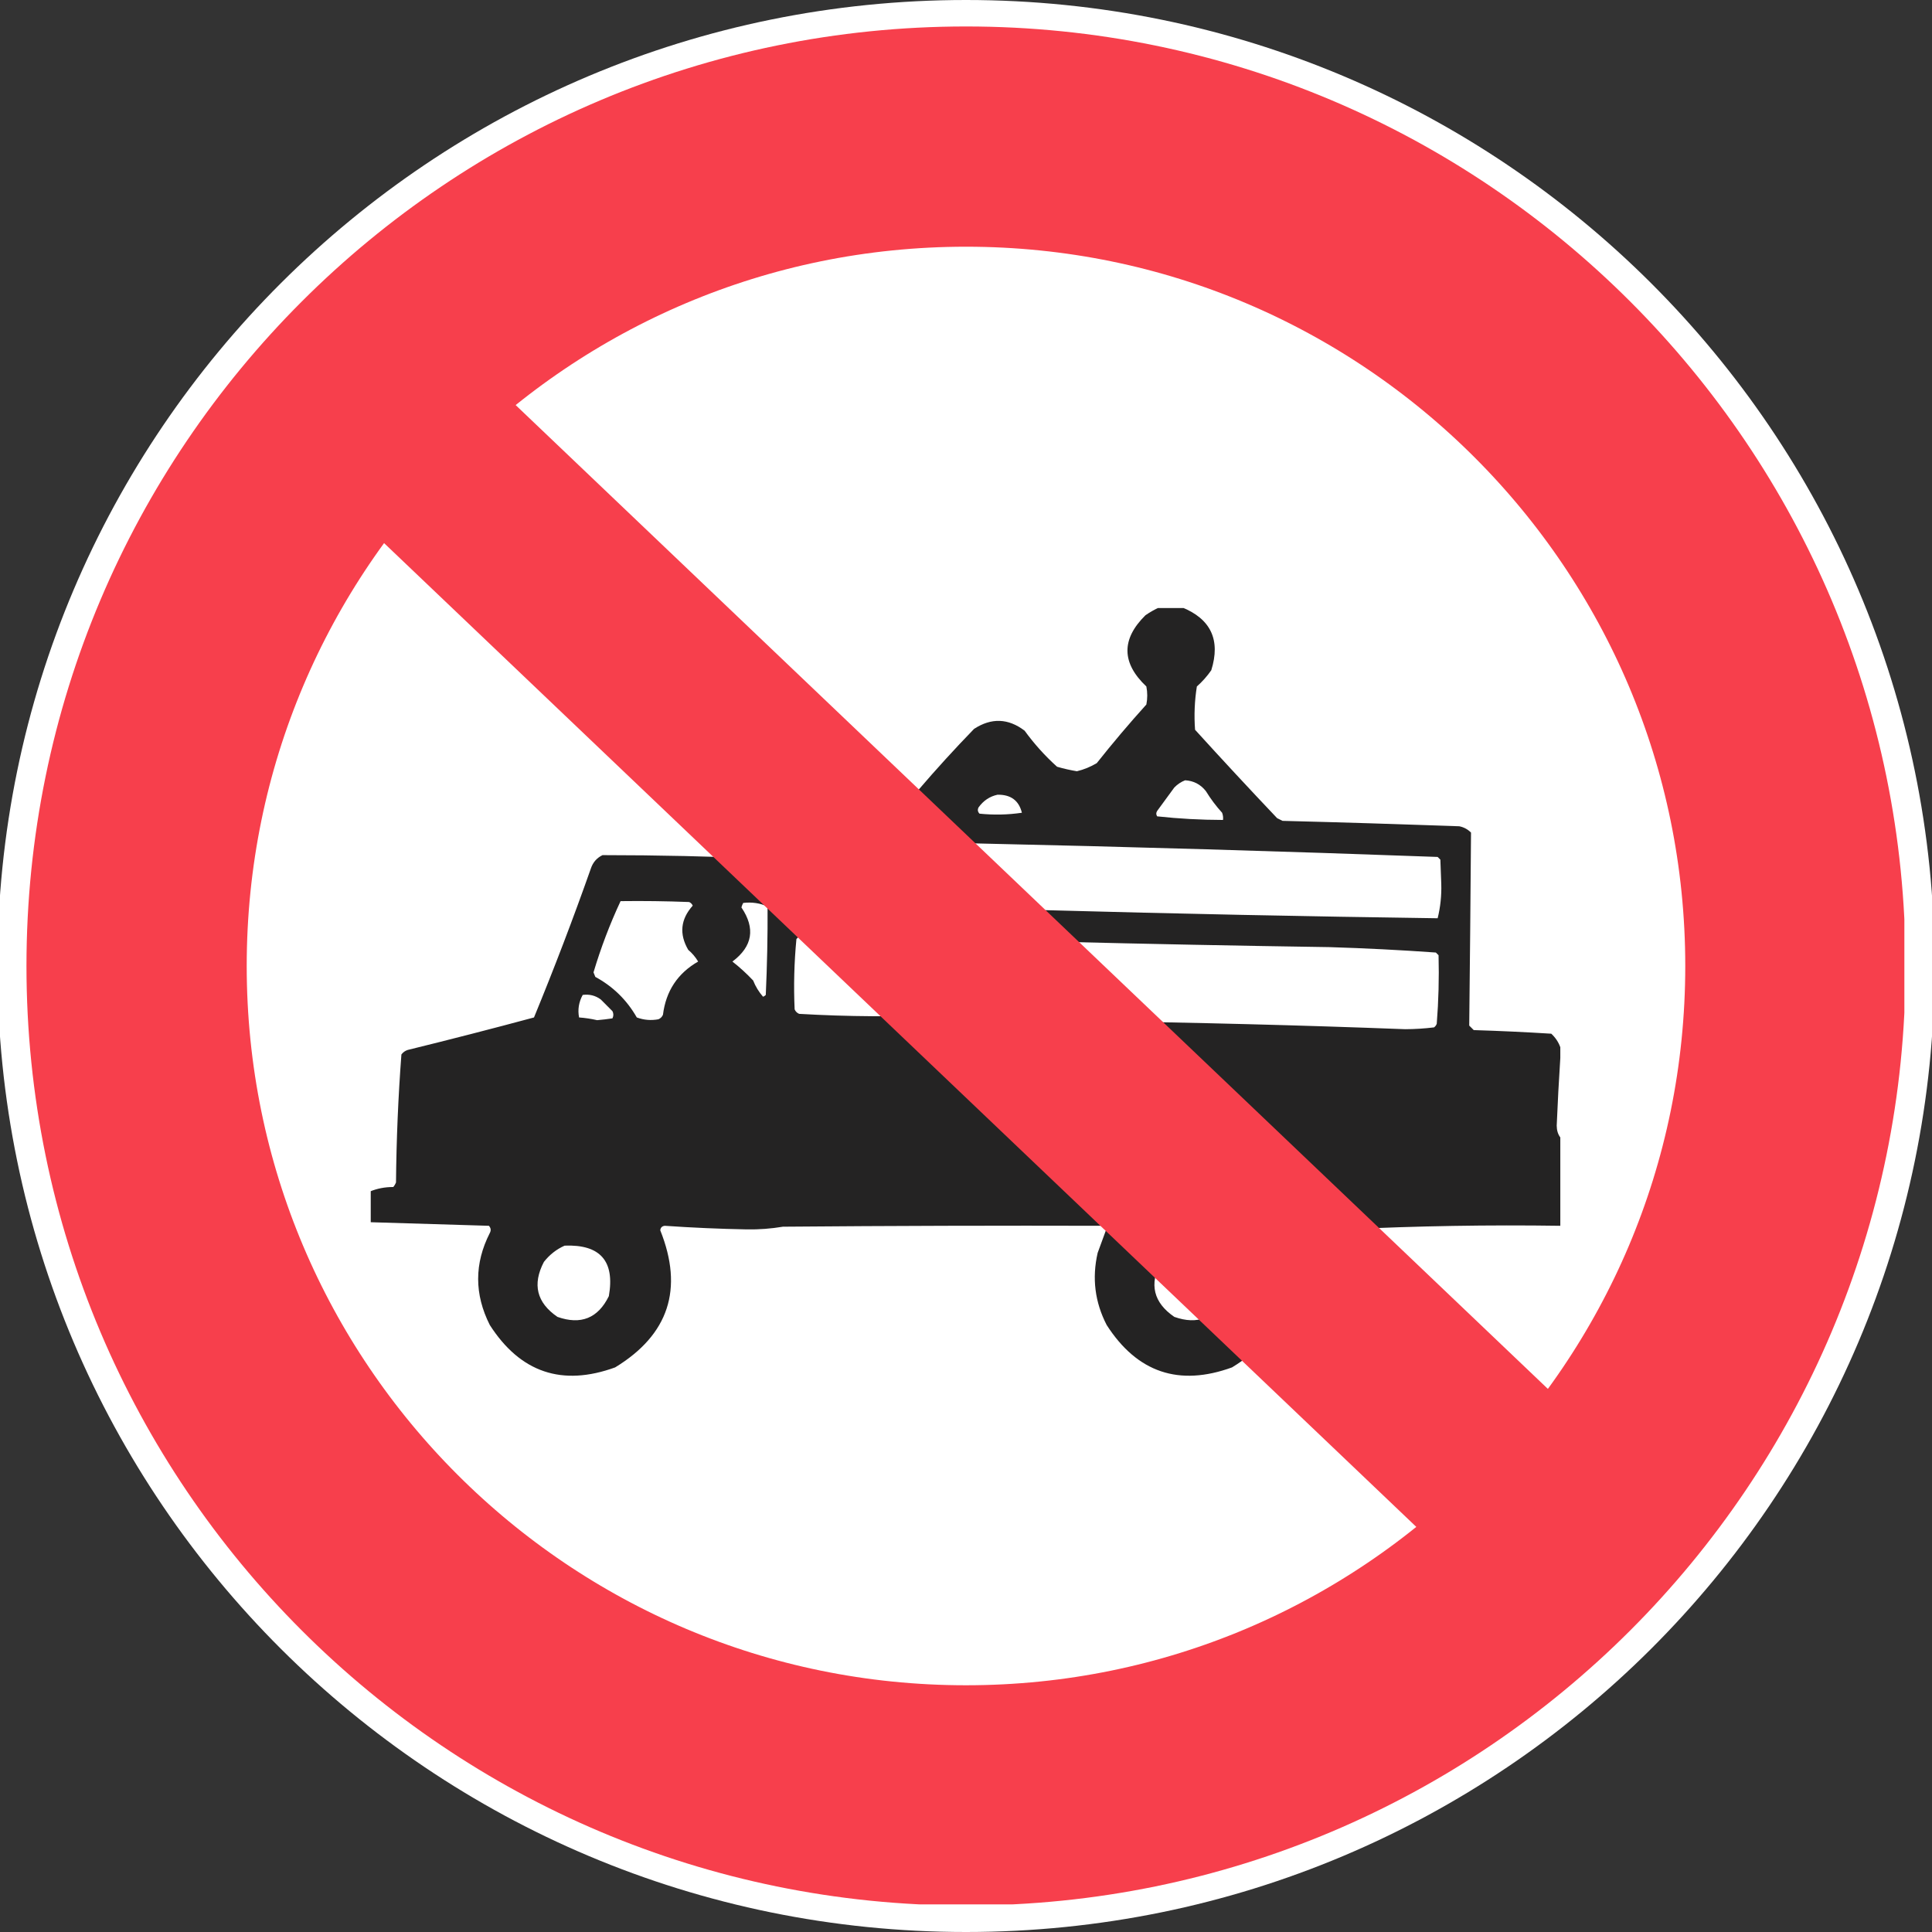 <svg xmlns="http://www.w3.org/2000/svg" xmlns:xlink="http://www.w3.org/1999/xlink" width="500" zoomAndPan="magnify" viewBox="0 0 375 375" height="500" preserveAspectRatio="xMidYMid meet" version="1.0"><rect x="0" y="0" width="375" height="375" fill="#333333" stroke="none"/><defs><clipPath id="15d77c9b9c"><path d="M 187.5 0 C 83.672 0 -0.496 83.945 -0.496 187.5 C -0.496 291.055 83.672 375 187.5 375 C 291.328 375 375.496 291.055 375.496 187.5 C 375.496 83.945 291.328 0 187.5 0 Z M 187.5 0 " clip-rule="nonzero"/></clipPath><clipPath id="293060190a"><path d="M 5.137 5.137 L 369.637 5.137 L 369.637 369.637 L 5.137 369.637 Z M 5.137 5.137 " clip-rule="nonzero"/></clipPath><clipPath id="ebe8823ad0"><path d="M 187.5 5.137 C 86.785 5.137 5.137 86.785 5.137 187.5 C 5.137 288.215 86.785 369.859 187.5 369.859 C 288.215 369.859 369.859 288.215 369.859 187.5 C 369.859 86.785 288.215 5.137 187.5 5.137 Z M 187.5 5.137 " clip-rule="nonzero"/></clipPath><clipPath id="49ad520a7c"><path d="M 71.961 118.016 L 302.961 118.016 L 302.961 268 L 71.961 268 Z M 71.961 118.016 " clip-rule="nonzero"/></clipPath><clipPath id="a88d4b84e8"><path d="M 64 68 L 311 68 L 311 307 L 64 307 Z M 64 68 " clip-rule="nonzero"/></clipPath><clipPath id="9b1e22a770"><path d="M 89.848 68.867 L 310.781 279.438 L 285.246 306.23 L 64.312 95.66 Z M 89.848 68.867 " clip-rule="nonzero"/></clipPath><clipPath id="ec8364ad24"><path d="M 89.848 68.867 L 310.684 279.344 L 285.148 306.133 L 64.312 95.66 Z M 89.848 68.867 " clip-rule="nonzero"/></clipPath></defs><g clip-path="url(#15d77c9b9c)"><rect x="-37.5" width="450" fill="#ffffff" y="-37.5" height="450" fill-opacity="1"/></g><g clip-path="url(#293060190a)"><g clip-path="url(#ebe8823ad0)"><path stroke-linecap="butt" transform="matrix(0.75, 0, 0, 0.75, 5.137, 5.137)" fill="none" stroke-linejoin="miter" d="M 243.15 -0.001 C 108.864 -0.001 -0.001 108.864 -0.001 243.15 C -0.001 377.437 108.864 486.296 243.15 486.296 C 377.437 486.296 486.296 377.437 486.296 243.15 C 486.296 108.864 377.437 -0.001 243.15 -0.001 Z M 243.15 -0.001 " stroke="#f73f4c" stroke-width="114" stroke-opacity="1" stroke-miterlimit="4"/></g></g><g clip-path="url(#49ad520a7c)"><path fill="#242323" d="M 225.133 117.844 C 226.531 117.844 227.934 117.844 229.332 117.844 C 235.027 120.125 236.949 124.207 235.109 130.094 C 234.309 131.25 233.371 132.301 232.309 133.246 C 231.867 136.035 231.75 138.836 231.961 141.648 C 237.215 147.43 242.523 153.148 247.891 158.805 C 248.238 158.98 248.59 159.152 248.938 159.328 C 260.379 159.617 271.816 159.969 283.25 160.379 C 284.137 160.559 284.895 160.969 285.523 161.605 C 285.434 174.094 285.316 186.578 285.176 199.066 C 285.465 199.355 285.758 199.648 286.051 199.941 C 291.07 200.094 296.09 200.328 301.105 200.641 C 301.918 201.402 302.5 202.277 302.855 203.266 C 302.855 203.965 302.855 204.668 302.855 205.367 C 302.574 209.688 302.34 214.062 302.156 218.496 C 302.168 219.41 302.398 220.168 302.855 220.773 C 302.855 226.488 302.855 232.207 302.855 237.926 C 288.953 237.723 275.066 237.957 261.191 238.625 C 256.859 238.367 252.543 238.195 248.238 238.102 C 248.055 238.297 247.941 238.531 247.891 238.801 C 252.453 250.195 249.535 259.066 239.137 265.41 C 228.84 269.152 220.73 266.41 214.805 257.184 C 212.512 252.742 211.93 248.074 213.055 243.18 C 213.711 241.402 214.352 239.652 214.98 237.926 C 193.973 237.867 172.969 237.926 151.961 238.102 C 149.652 238.488 147.32 238.664 144.961 238.625 C 139.637 238.527 134.328 238.293 129.031 237.926 C 128.504 237.984 128.211 238.277 128.156 238.801 C 132.719 250.195 129.801 259.066 119.402 265.41 C 109.105 269.152 100.996 266.41 95.07 257.184 C 92.055 251.207 92.055 245.254 95.07 239.328 C 95.344 238.82 95.285 238.355 94.895 237.926 C 87.184 237.691 79.48 237.461 71.789 237.227 C 71.789 235.242 71.789 233.258 71.789 231.273 C 73.199 230.688 74.715 230.395 76.34 230.398 C 76.559 230.137 76.734 229.844 76.863 229.523 C 76.941 221.203 77.289 212.918 77.914 204.668 C 78.23 204.246 78.641 203.953 79.141 203.793 C 87.332 201.781 95.504 199.68 103.648 197.488 C 107.57 187.957 111.246 178.328 114.676 168.605 C 115.074 167.391 115.836 166.516 116.949 165.98 C 127.613 165.98 138.234 166.215 148.809 166.68 C 150.492 168.48 152.184 170.289 153.887 172.109 C 154.004 173.043 154.121 173.973 154.238 174.91 C 154.527 175.199 154.82 175.492 155.113 175.785 C 155.961 175.438 156.777 175.555 157.562 176.133 C 159.27 177.898 161.02 179.59 162.812 181.211 C 160.324 181.41 157.754 181.586 155.113 181.734 C 154.938 181.91 154.762 182.086 154.586 182.262 C 154.148 186.805 154.031 191.355 154.238 195.914 C 154.41 196.324 154.703 196.613 155.113 196.789 C 164.562 197.34 174.016 197.398 183.469 196.965 C 192.703 197.09 201.922 197.496 211.129 198.191 C 231.676 198.457 252.215 198.984 272.746 199.766 C 274.629 199.758 276.496 199.641 278.348 199.414 C 278.59 199.23 278.766 199 278.871 198.715 C 279.223 194.285 279.34 189.848 279.223 185.41 C 279.047 185.234 278.871 185.062 278.699 184.887 C 271.828 184.398 264.945 184.047 258.043 183.836 C 240.406 183.574 222.785 183.223 205.176 182.785 C 204.957 183.047 204.781 183.34 204.652 183.66 C 202.188 181.254 199.793 178.805 197.473 176.309 C 197.531 176.191 197.59 176.074 197.648 175.957 C 199.27 177.055 201.02 177.289 202.902 176.66 C 228.379 177.359 253.762 177.883 279.047 178.234 C 279.582 176.066 279.816 173.852 279.75 171.582 C 279.691 170.008 279.633 168.43 279.574 166.855 C 279.398 166.68 279.223 166.508 279.047 166.332 C 249.121 165.234 219.188 164.355 189.246 163.703 C 188.488 163.762 187.73 163.82 186.973 163.879 C 186.797 164.055 186.621 164.23 186.445 164.406 C 183.121 160.848 179.793 157.285 176.469 153.727 C 177.051 153.609 177.637 153.492 178.219 153.379 C 181.707 149.305 185.324 145.336 189.07 141.473 C 192.43 139.293 195.695 139.41 198.875 141.824 C 200.734 144.383 202.836 146.719 205.176 148.824 C 206.441 149.191 207.727 149.484 209.027 149.699 C 210.391 149.371 211.672 148.844 212.879 148.125 C 215.965 144.234 219.172 140.441 222.508 136.746 C 222.738 135.582 222.738 134.414 222.508 133.246 C 217.676 128.68 217.617 124.07 222.332 119.418 C 223.242 118.789 224.176 118.266 225.133 117.844 Z M 230.035 151.453 C 231.684 151.547 233.023 152.246 234.059 153.551 C 234.977 155.051 236.027 156.453 237.211 157.754 C 237.383 158.207 237.441 158.672 237.387 159.152 C 233.094 159.145 228.836 158.914 224.605 158.453 C 224.375 158.102 224.375 157.754 224.605 157.402 C 225.715 155.887 226.824 154.367 227.934 152.852 C 228.559 152.215 229.262 151.75 230.035 151.453 Z M 193.625 154.254 C 196.191 154.215 197.766 155.379 198.348 157.754 C 195.637 158.156 192.891 158.215 190.121 157.93 C 189.766 157.562 189.707 157.152 189.945 156.703 C 190.895 155.391 192.117 154.574 193.625 154.254 Z M 120.453 174.91 C 124.887 174.852 129.324 174.91 133.758 175.082 C 134.082 175.219 134.312 175.453 134.457 175.785 C 132.094 178.438 131.801 181.297 133.582 184.359 C 134.359 185.02 135 185.777 135.508 186.637 C 131.531 188.918 129.254 192.363 128.68 196.965 C 128.504 197.375 128.211 197.664 127.805 197.84 C 126.371 198.109 124.969 197.992 123.602 197.488 C 121.668 194.098 118.984 191.473 115.551 189.613 C 115.434 189.32 115.316 189.027 115.199 188.738 C 116.621 183.977 118.371 179.367 120.453 174.91 Z M 144.258 175.258 C 145.945 175.062 147.523 175.293 148.984 175.957 C 149.016 181.676 148.898 187.395 148.637 193.113 C 148.492 193.273 148.316 193.391 148.109 193.465 C 147.297 192.543 146.656 191.492 146.184 190.312 C 144.906 188.957 143.562 187.73 142.16 186.637 C 146.078 183.699 146.66 180.199 143.91 176.133 C 143.992 175.816 144.109 175.527 144.258 175.258 Z M 113.102 193.113 C 114.402 192.938 115.57 193.23 116.602 193.988 C 117.359 194.746 118.117 195.504 118.875 196.266 C 119.109 196.73 119.109 197.199 118.875 197.664 C 117.891 197.812 116.898 197.93 115.902 198.016 C 114.754 197.75 113.586 197.574 112.398 197.488 C 112.105 195.973 112.34 194.516 113.102 193.113 Z M 109.598 241.777 C 116.512 241.512 119.371 244.781 118.176 251.582 C 116.074 255.867 112.75 257.211 108.199 255.605 C 104.168 252.844 103.293 249.285 105.574 244.93 C 106.68 243.527 108.02 242.477 109.598 241.777 Z M 229.332 241.777 C 236.246 241.512 239.105 244.781 237.91 251.582 C 235.809 255.867 232.484 257.211 227.934 255.605 C 223.902 252.844 223.027 249.285 225.309 244.93 C 226.414 243.527 227.754 242.477 229.332 241.777 Z M 229.332 241.777 " fill-opacity="1" fill-rule="evenodd"/></g><g clip-path="url(#a88d4b84e8)"><g clip-path="url(#9b1e22a770)"><g clip-path="url(#ec8364ad24)"><path fill="#f73f4c" d="M 89.848 68.867 L 310.676 279.336 L 285.141 306.129 L 64.312 95.66 Z M 89.848 68.867 " fill-opacity="1" fill-rule="nonzero"/></g></g></g></svg>